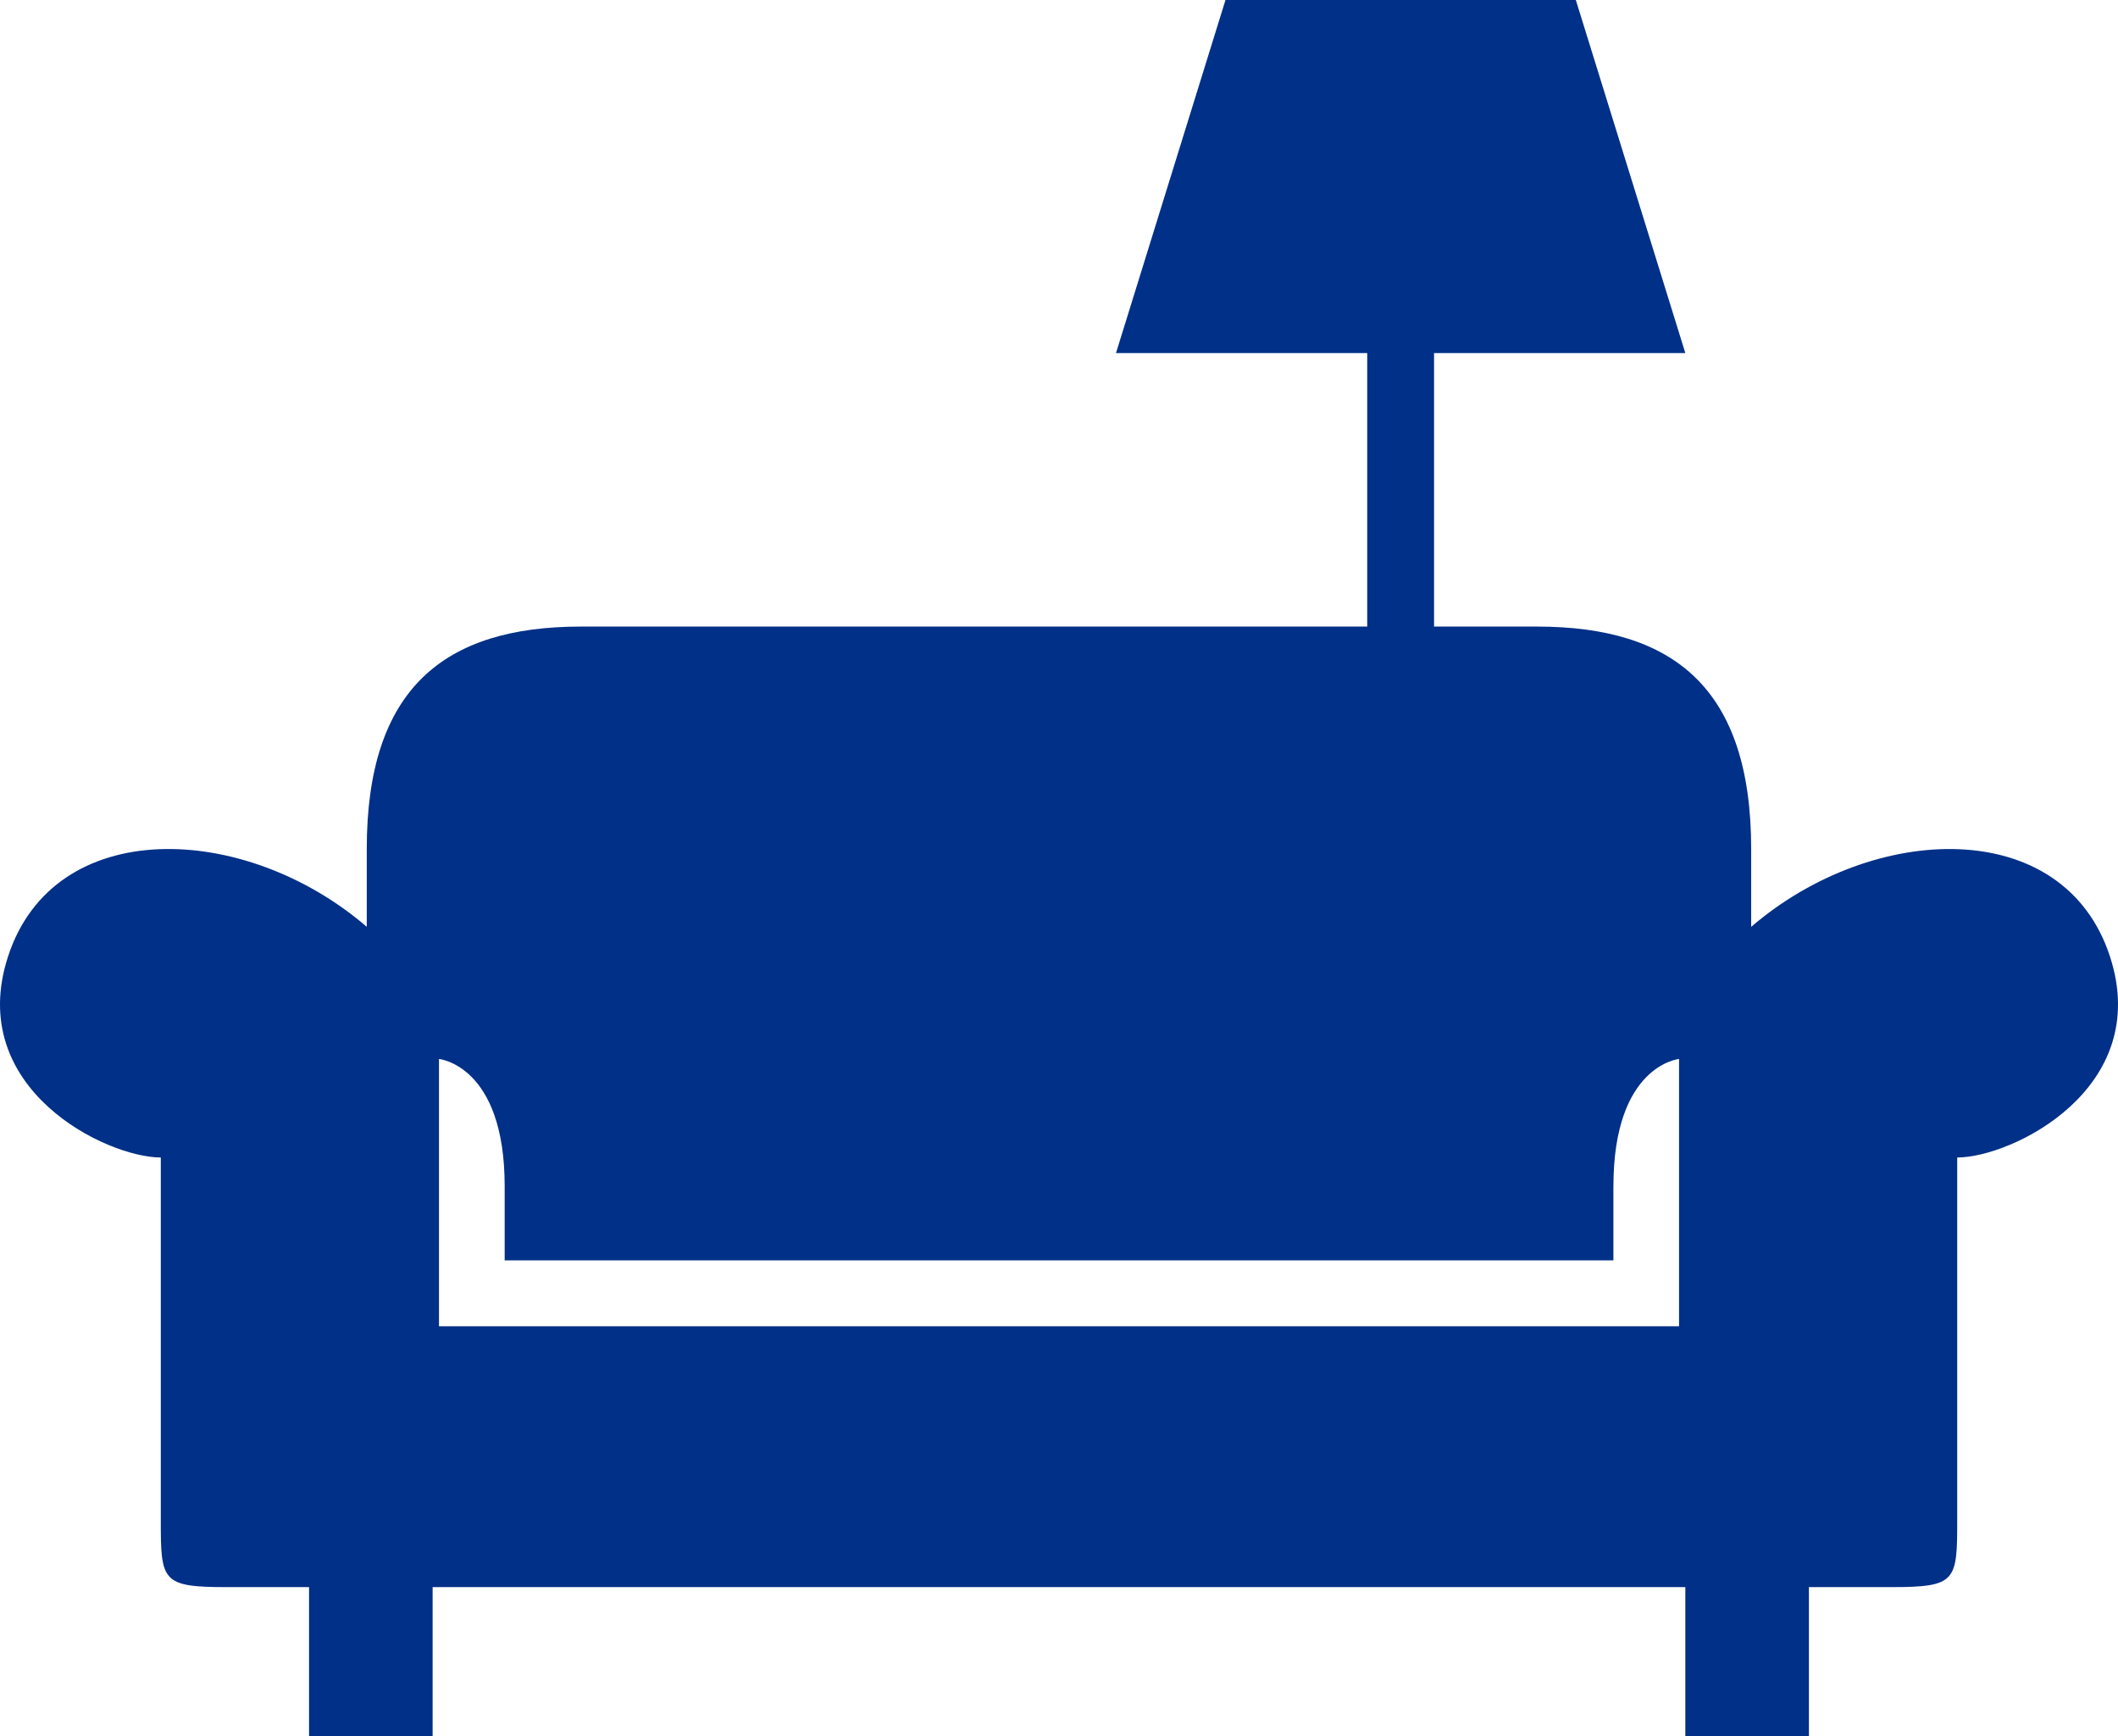 <?xml version="1.0" encoding="UTF-8"?>
<svg width="61px" height="50px" viewBox="0 0 61 50" version="1.1" xmlns="http://www.w3.org/2000/svg" xmlns:xlink="http://www.w3.org/1999/xlink">
    <!-- Generator: Sketch 48.2 (47327) - http://www.bohemiancoding.com/sketch -->
    <title>Icons/Renters0</title>
    <desc>Created with Sketch.</desc>
    <defs></defs>
    <g id="Exports" stroke="none" stroke-width="1" fill="none" fill-rule="evenodd">
        <g id="Icons/Renters" fill="#003087">
            <path d="M48.358,34.163 L48.358,38.196 L12.643,38.196 L12.643,34.163 L12.643,30.498 C12.643,30.498 14.535,30.673 14.535,34.163 L14.535,36.297 L46.467,36.297 L46.467,34.163 L46.468,34.163 C46.468,30.673 48.358,30.498 48.358,30.498 L48.358,34.163 Z M60.772,27.557 C59.451,23.47 53.955,23.666 50.435,26.693 L50.435,24.448 C50.435,19.833 48.21,18.045 44.269,18.045 L41.302,18.045 L41.302,10.169 L48.539,10.169 L45.385,0 L35.295,0 L32.141,10.169 L39.377,10.169 L39.377,18.045 L35.432,18.045 L16.73,18.045 C12.789,18.045 10.563,19.833 10.563,24.448 L10.563,26.691 C7.045,23.666 1.548,23.47 0.228,27.557 C-0.999,31.352 3.055,33.335 4.631,33.335 L4.631,43.79 C4.631,45.537 4.659,45.708 6.53,45.708 L8.901,45.708 L8.901,50 L12.46,50 L12.46,45.708 L48.539,45.708 L48.539,50 L52.098,50 L52.098,45.708 L54.471,45.708 C56.341,45.708 56.369,45.537 56.369,43.79 L56.369,33.335 C57.945,33.335 62,31.352 60.772,27.557 L60.772,27.557 Z" id="Renters"></path>
        </g>
    </g>
</svg>